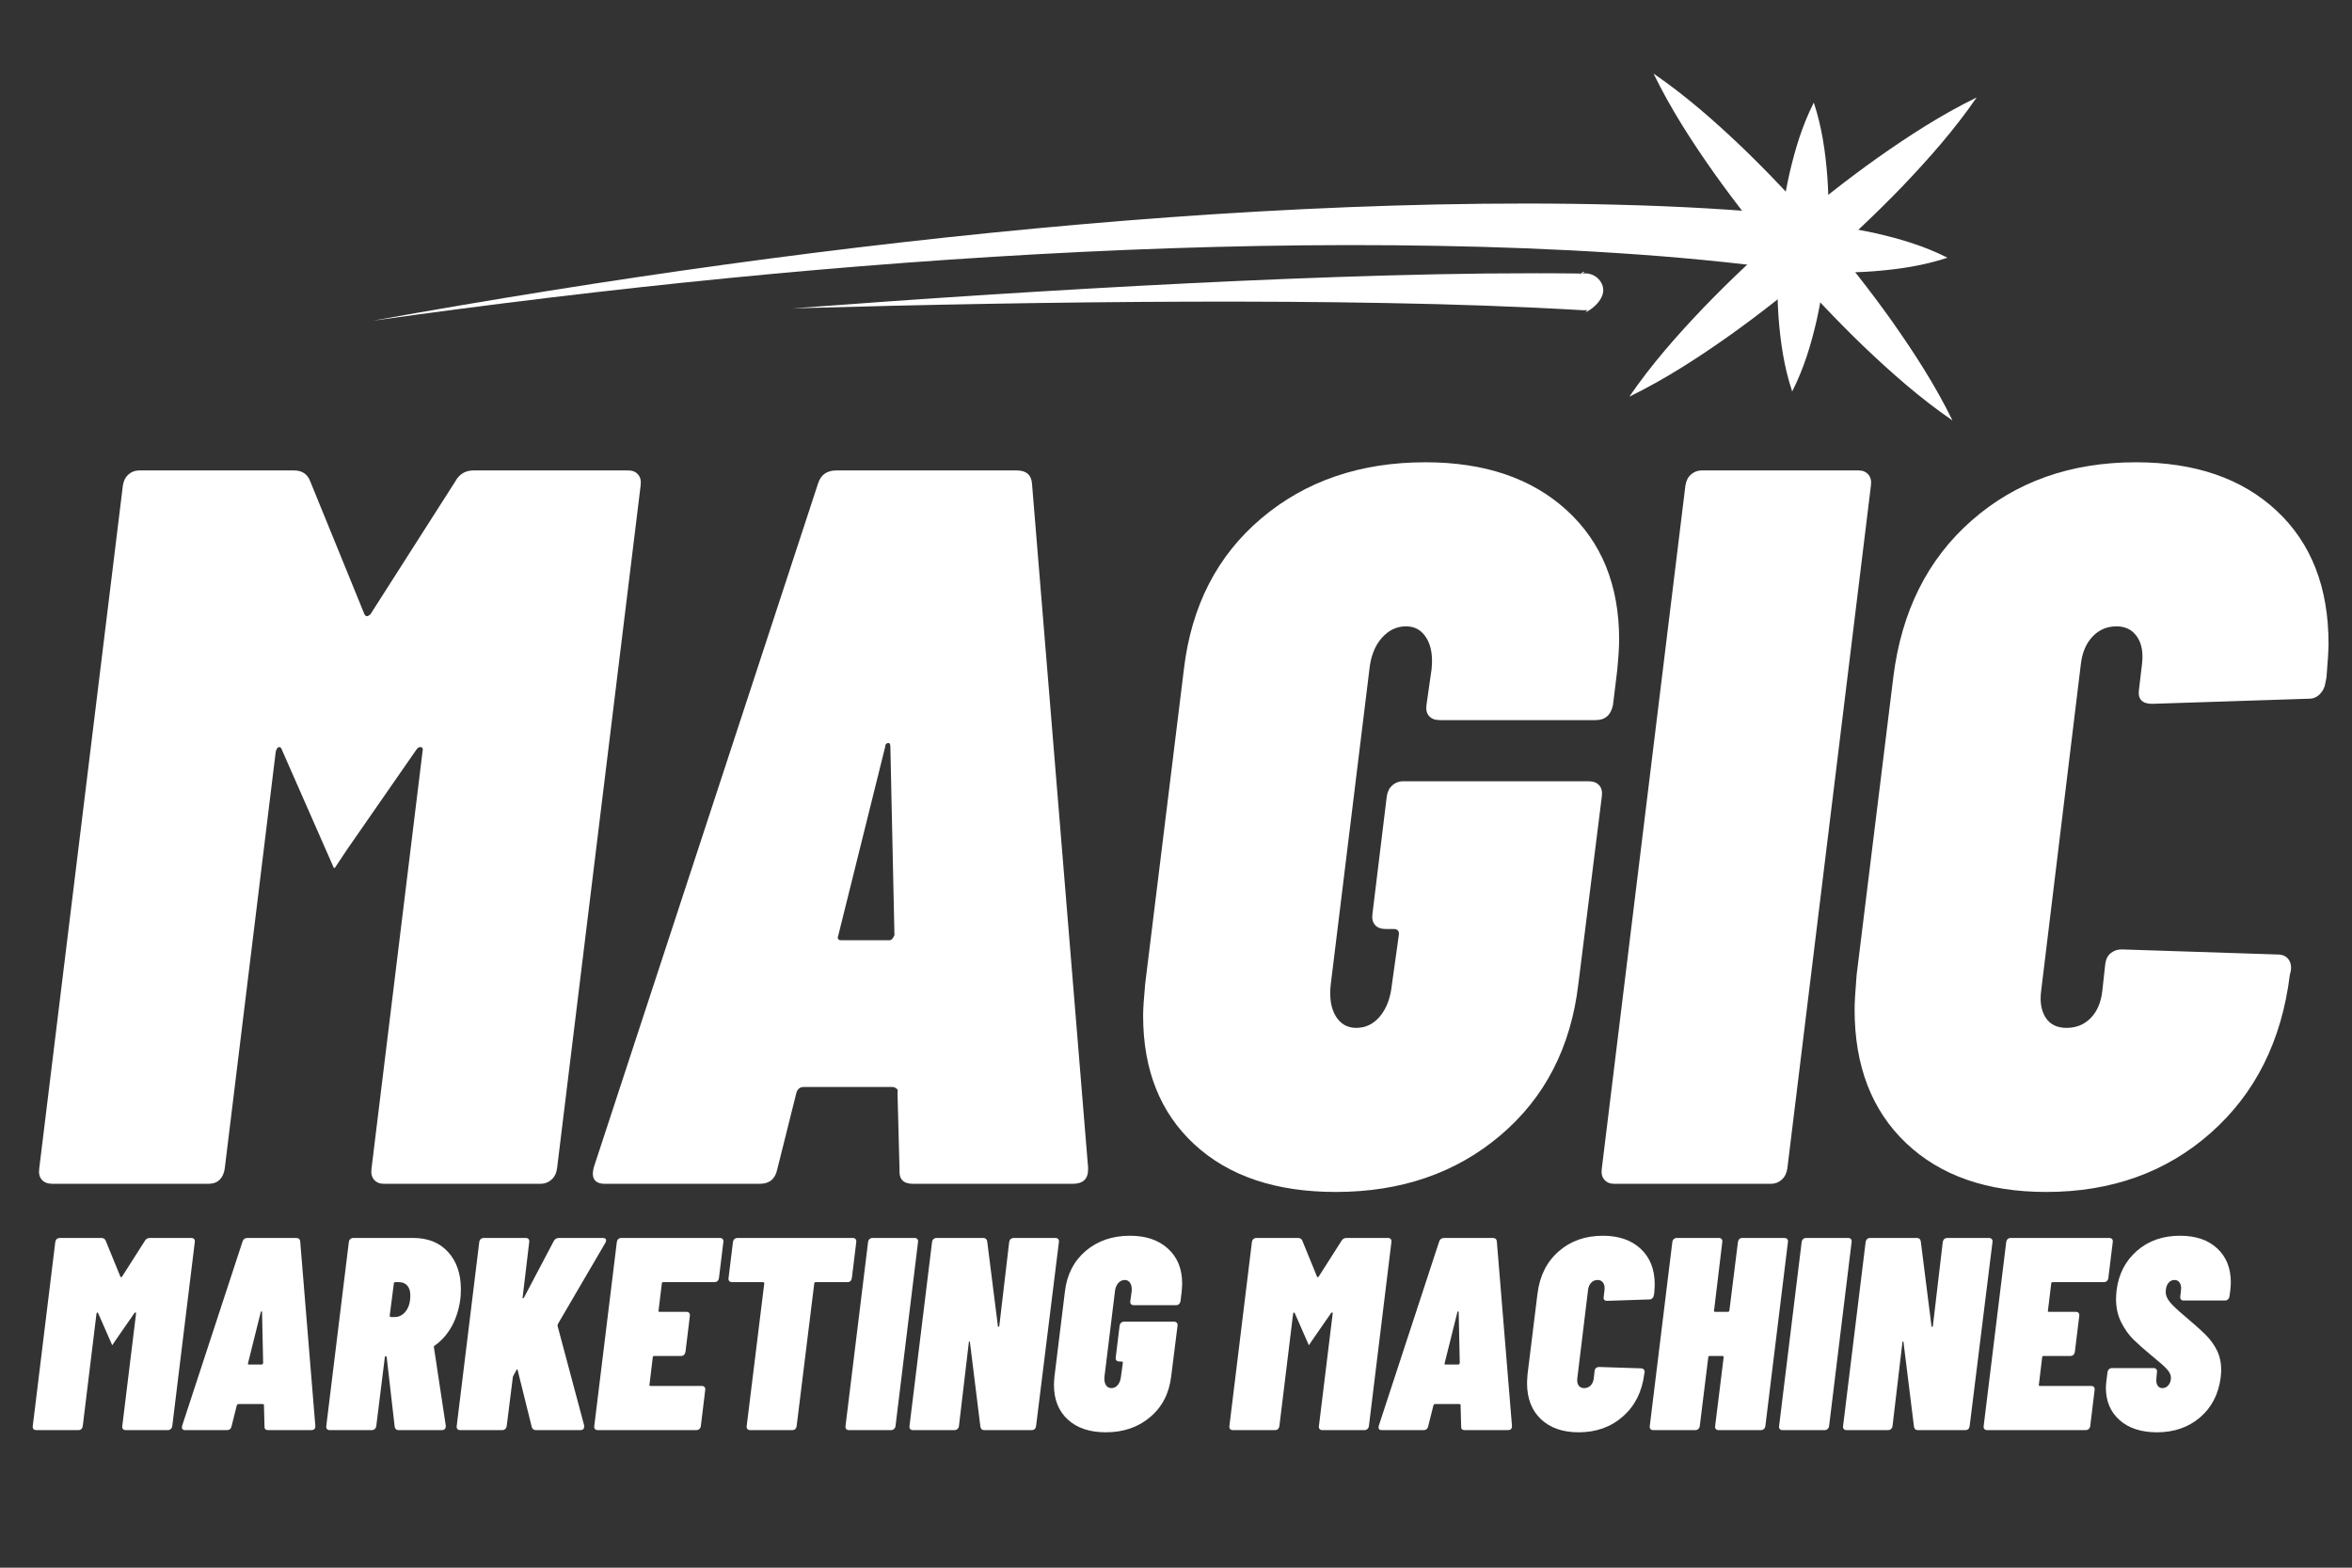 <svg xmlns="http://www.w3.org/2000/svg" xmlns:xlink="http://www.w3.org/1999/xlink" width="1080" zoomAndPan="magnify" viewBox="0 0 810 540" height="720" preserveAspectRatio="xMidYMid meet" version="1.0"><rect x="0" y="0" width="810" height="540" fill="#333333" stroke="none"/><defs><g/><clipPath id="id1"><path d="M 561 33 L 681 33 L 681 137 L 561 137 Z M 561 33 " clip-rule="nonzero"/></clipPath><clipPath id="id2"><path d="M 127.73 111.027 L 484.469 -196.324 L 733.184 92.355 L 376.445 399.707 Z M 127.73 111.027 " clip-rule="nonzero"/></clipPath><clipPath id="id3"><path d="M 484.324 -196.203 L 127.59 111.148 L 376.305 399.828 L 733.043 92.477 Z M 484.324 -196.203 " clip-rule="nonzero"/></clipPath><clipPath id="id4"><path d="M 569 25 L 673 25 L 673 145 L 569 145 Z M 569 25 " clip-rule="nonzero"/></clipPath><clipPath id="id5"><path d="M 127.73 111.027 L 484.469 -196.324 L 733.184 92.355 L 376.445 399.707 Z M 127.73 111.027 " clip-rule="nonzero"/></clipPath><clipPath id="id6"><path d="M 484.324 -196.203 L 127.59 111.148 L 376.305 399.828 L 733.043 92.477 Z M 484.324 -196.203 " clip-rule="nonzero"/></clipPath><clipPath id="id7"><path d="M 575.242 17.891 L 560.84 30.297 L 666.191 152.578 L 680.594 140.172 Z M 575.242 17.891 " clip-rule="nonzero"/></clipPath><clipPath id="id8"><path d="M 575.242 17.891 L 560.84 30.297 L 665.016 151.211 L 679.414 138.801 Z M 575.242 17.891 " clip-rule="nonzero"/></clipPath><clipPath id="id9"><path d="M 571 76 L 671 76 L 671 94 L 571 94 Z M 571 76 " clip-rule="nonzero"/></clipPath><clipPath id="id10"><path d="M 127.73 111.027 L 484.469 -196.324 L 733.184 92.355 L 376.445 399.707 Z M 127.73 111.027 " clip-rule="nonzero"/></clipPath><clipPath id="id11"><path d="M 484.324 -196.203 L 127.59 111.148 L 376.305 399.828 L 733.043 92.477 Z M 484.324 -196.203 " clip-rule="nonzero"/></clipPath><clipPath id="id12"><path d="M 612 35 L 630 35 L 630 135 L 612 135 Z M 612 35 " clip-rule="nonzero"/></clipPath><clipPath id="id13"><path d="M 127.73 111.027 L 484.469 -196.324 L 733.184 92.355 L 376.445 399.707 Z M 127.73 111.027 " clip-rule="nonzero"/></clipPath><clipPath id="id14"><path d="M 484.324 -196.203 L 127.59 111.148 L 376.305 399.828 L 733.043 92.477 Z M 484.324 -196.203 " clip-rule="nonzero"/></clipPath><clipPath id="id15"><path d="M 128 70 L 626 70 L 626 111 L 128 111 Z M 128 70 " clip-rule="nonzero"/></clipPath><clipPath id="id16"><path d="M 127.73 111.027 L 484.469 -196.324 L 733.184 92.355 L 376.445 399.707 Z M 127.73 111.027 " clip-rule="nonzero"/></clipPath><clipPath id="id17"><path d="M 484.324 -196.203 L 127.59 111.148 L 376.305 399.828 L 733.043 92.477 Z M 484.324 -196.203 " clip-rule="nonzero"/></clipPath><clipPath id="id18"><path d="M 430.637 -149.949 L 128.234 110.59 L 330.68 345.562 L 633.082 85.023 Z M 430.637 -149.949 " clip-rule="nonzero"/></clipPath><clipPath id="id19"><path d="M 430.637 -149.949 L 128.406 110.445 L 330.848 345.418 L 633.082 85.023 Z M 430.637 -149.949 " clip-rule="nonzero"/></clipPath><clipPath id="id20"><path d="M 272 93 L 553 93 L 553 108 L 272 108 Z M 272 93 " clip-rule="nonzero"/></clipPath><clipPath id="id21"><path d="M 127.73 111.027 L 484.469 -196.324 L 733.184 92.355 L 376.445 399.707 Z M 127.73 111.027 " clip-rule="nonzero"/></clipPath><clipPath id="id22"><path d="M 484.324 -196.203 L 127.59 111.148 L 376.305 399.828 L 733.043 92.477 Z M 484.324 -196.203 " clip-rule="nonzero"/></clipPath></defs><g clip-path="url(#id1)"><g clip-path="url(#id2)"><g clip-path="url(#id3)"><path fill="#ffffff" d="M 680.742 33.566 C 668.516 39.531 657.387 46.77 646.574 54.387 C 635.809 62.047 625.473 70.203 615.5 78.777 C 605.516 87.363 595.922 96.379 586.754 105.895 C 577.621 115.445 568.824 125.406 561.125 136.625 C 573.352 130.66 584.504 123.434 595.301 115.812 C 606.066 108.152 616.402 100 626.367 91.395 C 636.324 82.801 645.922 73.781 655.094 64.277 C 664.223 54.699 673.027 44.766 680.742 33.566 " fill-opacity="1" fill-rule="nonzero"/></g></g></g><g clip-path="url(#id4)"><g clip-path="url(#id5)"><g clip-path="url(#id6)"><g clip-path="url(#id7)"><g clip-path="url(#id8)"><path fill="#ffffff" d="M 672.41 144.836 C 666.449 132.625 659.215 121.5 651.621 110.695 C 643.973 99.938 635.824 89.609 627.246 79.656 C 618.672 69.684 609.66 60.098 600.164 50.934 C 590.613 41.816 580.66 33.031 569.457 25.336 C 575.398 37.562 582.617 48.707 590.227 59.496 C 597.879 70.25 606.023 80.578 614.617 90.535 C 623.207 100.484 632.215 110.066 641.723 119.223 C 651.273 128.34 661.211 137.141 672.41 144.836 " fill-opacity="1" fill-rule="nonzero"/></g></g></g></g></g><g clip-path="url(#id9)"><g clip-path="url(#id10)"><g clip-path="url(#id11)"><path fill="#ffffff" d="M 670.688 88.766 C 662.652 84.707 654.5 82.316 646.301 80.422 C 638.098 78.582 629.844 77.402 621.551 76.777 C 613.258 76.156 604.922 76.113 596.535 76.711 C 588.145 77.379 579.723 78.566 571.168 81.414 C 579.203 85.488 587.355 87.898 595.555 89.793 C 603.758 91.617 612.012 92.797 620.309 93.402 C 628.602 94.008 636.941 94.051 645.328 93.434 C 653.719 92.766 662.137 91.598 670.688 88.766 " fill-opacity="1" fill-rule="nonzero"/></g></g></g><g clip-path="url(#id12)"><g clip-path="url(#id13)"><g clip-path="url(#id14)"><path fill="#ffffff" d="M 624.652 35.336 C 620.586 43.375 618.188 51.527 616.285 59.727 C 614.434 67.93 613.246 76.184 612.617 84.477 C 611.988 92.77 611.934 101.105 612.523 109.488 C 613.188 117.879 614.363 126.297 617.203 134.848 C 621.289 126.809 623.703 118.656 625.602 110.445 C 627.441 102.25 628.629 94 629.242 85.703 C 629.855 77.41 629.906 69.074 629.297 60.688 C 628.637 52.301 627.477 43.883 624.652 35.336 " fill-opacity="1" fill-rule="nonzero"/></g></g></g><g clip-path="url(#id15)"><g clip-path="url(#id16)"><g clip-path="url(#id17)"><g clip-path="url(#id18)"><g clip-path="url(#id19)"><path fill="#ffffff" d="M 609.871 88.914 C 623.133 59.523 615.129 80.664 618.047 74.152 L 618.273 74.168 C 618.258 74.168 618.293 74.172 618.23 74.176 L 617.871 74.141 L 616.977 74.062 L 615.059 73.871 L 611.195 73.496 L 603.418 72.836 C 598.25 72.426 593.066 72.078 587.906 71.777 C 577.574 71.18 567.258 70.77 556.945 70.516 C 536.32 69.973 515.719 70.004 495.152 70.422 C 454.008 71.297 412.98 73.727 372.082 77.293 C 290.289 84.43 209.035 95.969 128.402 110.465 C 209.531 99.102 291.055 90.723 372.715 86.766 C 413.539 84.801 454.395 83.953 495.156 84.684 C 515.539 85.039 535.898 85.809 556.176 87.121 C 566.316 87.766 576.441 88.559 586.516 89.539 C 591.555 90.023 596.594 90.562 601.602 91.145 L 609.102 92.094 L 612.852 92.598 L 614.754 92.852 L 615.77 92.988 L 616.367 93.059 L 616.797 93.098 L 617.266 93.133 C 620.254 86.609 612.344 107.785 625.668 78.355 C 622.762 73.992 616.855 72.828 612.488 75.742 C 608.133 78.664 606.953 84.559 609.871 88.914 " fill-opacity="1" fill-rule="nonzero"/></g></g></g></g></g><g clip-path="url(#id20)"><g clip-path="url(#id21)"><g clip-path="url(#id22)"><path fill="#ffffff" d="M 540.531 103.812 C 536.5 97.219 548.711 91.559 544.93 94.262 L 545.25 94.215 C 545.551 94.203 545.496 94.199 545.496 94.199 C 545.496 94.199 545.504 94.207 545.426 94.211 L 545.004 94.215 L 543.996 94.219 L 541.883 94.195 L 537.598 94.148 L 529.016 94.121 L 511.871 94.207 C 500.449 94.336 489.051 94.562 477.648 94.887 C 454.844 95.527 432.074 96.457 409.312 97.582 C 363.801 99.832 318.348 102.816 272.934 106.223 C 318.453 104.93 363.973 104.055 409.469 103.91 C 432.215 103.844 454.957 103.961 477.684 104.387 C 489.035 104.594 500.391 104.879 511.734 105.289 L 528.723 105.992 L 537.207 106.418 L 541.461 106.652 L 543.609 106.777 L 544.734 106.832 L 545.375 106.852 L 545.832 106.852 L 546.348 106.828 L 546.809 106.773 C 543.062 109.48 555.312 103.789 551.336 97.184 C 549.504 94.207 545.609 93.27 542.613 95.102 C 539.637 96.934 538.695 100.828 540.531 103.812 " fill-opacity="1" fill-rule="nonzero"/></g></g></g><g fill="#ffffff" fill-opacity="1"><g transform="translate(12.463, 407.765)"><g><path d="M 144.281 -241.859 C 145.676 -244.43 147.781 -245.719 150.594 -245.719 L 203.953 -245.719 C 205.359 -245.719 206.469 -245.25 207.281 -244.312 C 208.102 -243.375 208.395 -242.086 208.156 -240.453 L 179.375 -5.266 C 179.145 -3.629 178.5 -2.344 177.438 -1.406 C 176.383 -0.469 175.16 0 173.766 0 L 119.703 0 C 118.297 0 117.18 -0.469 116.359 -1.406 C 115.547 -2.344 115.254 -3.629 115.484 -5.266 L 133.047 -148.844 C 133.273 -149.77 133.098 -150.289 132.516 -150.406 C 131.93 -150.531 131.406 -150.242 130.938 -149.547 L 107.062 -115.141 L 102.859 -108.812 L 102.5 -108.812 L 84.594 -149.547 C 84.363 -150.242 84.016 -150.531 83.547 -150.406 C 83.078 -150.289 82.727 -149.77 82.5 -148.844 L 64.938 -5.266 C 64.707 -3.629 64.125 -2.344 63.188 -1.406 C 62.25 -0.469 60.961 0 59.328 0 L 5.609 0 C 3.973 0 2.742 -0.469 1.922 -1.406 C 1.109 -2.344 0.816 -3.629 1.047 -5.266 L 29.844 -240.453 C 30.07 -242.086 30.711 -243.375 31.766 -244.312 C 32.816 -245.25 34.047 -245.719 35.453 -245.719 L 88.812 -245.719 C 91.613 -245.719 93.484 -244.43 94.422 -241.859 L 113.031 -196.219 C 113.5 -195.289 114.203 -195.289 115.141 -196.219 Z M 144.281 -241.859 "/></g></g></g><g fill="#ffffff" fill-opacity="1"><g transform="translate(205.177, 407.765)"><g><path d="M 109.172 0 C 105.891 0 104.367 -1.641 104.609 -4.922 L 103.906 -31.594 C 104.133 -32.062 104.016 -32.469 103.547 -32.812 C 103.086 -33.164 102.625 -33.344 102.156 -33.344 L 71.609 -33.344 C 70.441 -33.344 69.625 -32.758 69.156 -31.594 L 62.484 -4.922 C 61.785 -1.641 59.797 0 56.516 0 L 3.156 0 C -0.352 0 -1.641 -1.867 -0.703 -5.609 L 76.531 -241.156 C 77.457 -244.195 79.562 -245.719 82.844 -245.719 L 144.969 -245.719 C 148.25 -245.719 150.004 -244.195 150.234 -241.156 L 169.547 -5.609 L 169.547 -4.922 C 169.547 -1.641 167.789 0 164.281 0 Z M 83.547 -85.656 C 83.078 -84.477 83.426 -83.891 84.594 -83.891 L 101.094 -83.891 C 101.801 -83.891 102.391 -84.477 102.859 -85.656 L 101.453 -150.594 C 101.453 -151.531 101.156 -151.938 100.562 -151.812 C 99.977 -151.695 99.688 -151.289 99.688 -150.594 Z M 83.547 -85.656 "/></g></g></g><g fill="#ffffff" fill-opacity="1"><g transform="translate(385.956, 407.765)"><g><path d="M 74.062 2.812 C 53.469 2.812 37.258 -2.629 25.438 -13.516 C 13.625 -24.398 7.719 -39.203 7.719 -57.922 C 7.719 -60.023 7.953 -63.648 8.422 -68.797 L 21.766 -177.266 C 24.336 -199.035 33.227 -216.352 48.438 -229.219 C 63.656 -242.094 82.492 -248.531 104.953 -248.531 C 125.316 -248.531 141.523 -243.031 153.578 -232.031 C 165.629 -221.031 171.656 -206.172 171.656 -187.453 C 171.656 -184.879 171.422 -181.25 170.953 -176.562 L 169.547 -164.984 C 168.848 -161.473 166.859 -159.719 163.578 -159.719 L 109.875 -159.719 C 108.238 -159.719 107.008 -160.188 106.188 -161.125 C 105.363 -162.062 105.07 -163.348 105.312 -164.984 L 107.062 -177.266 C 107.531 -181.711 106.945 -185.281 105.312 -187.969 C 103.676 -190.664 101.332 -192.016 98.281 -192.016 C 95.008 -192.016 92.203 -190.664 89.859 -187.969 C 87.523 -185.281 86.125 -181.711 85.656 -177.266 L 72.312 -68.453 C 71.844 -64.004 72.426 -60.43 74.062 -57.734 C 75.707 -55.047 78.051 -53.703 81.094 -53.703 C 84.363 -53.703 87.109 -55.047 89.328 -57.734 C 91.555 -60.43 92.906 -64.004 93.375 -68.453 L 95.828 -86 C 95.828 -87.176 95.242 -87.766 94.078 -87.766 L 91.266 -87.766 C 89.629 -87.766 88.398 -88.227 87.578 -89.156 C 86.766 -90.094 86.473 -91.379 86.703 -93.016 L 91.625 -133.391 C 91.852 -135.023 92.492 -136.312 93.547 -137.25 C 94.598 -138.188 95.828 -138.656 97.234 -138.656 L 161.125 -138.656 C 162.758 -138.656 163.984 -138.188 164.797 -137.25 C 165.617 -136.312 165.914 -135.023 165.688 -133.391 L 157.609 -68.797 C 155.035 -47.035 146.082 -29.66 130.75 -16.672 C 115.426 -3.68 96.531 2.812 74.062 2.812 Z M 74.062 2.812 "/></g></g></g><g fill="#ffffff" fill-opacity="1"><g transform="translate(548.833, 407.765)"><g><path d="M 7.016 0 C 5.617 0 4.508 -0.469 3.688 -1.406 C 2.863 -2.344 2.57 -3.629 2.812 -5.266 L 31.594 -240.453 C 31.82 -242.086 32.461 -243.375 33.516 -244.312 C 34.578 -245.25 35.805 -245.719 37.203 -245.719 L 91.266 -245.719 C 92.672 -245.719 93.781 -245.25 94.594 -244.312 C 95.414 -243.375 95.711 -242.086 95.484 -240.453 L 66.703 -5.266 C 66.461 -3.629 65.816 -2.344 64.766 -1.406 C 63.711 -0.469 62.484 0 61.078 0 Z M 7.016 0 "/></g></g></g><g fill="#ffffff" fill-opacity="1"><g transform="translate(630.622, 407.765)"><g><path d="M 74.062 2.812 C 53.707 2.812 37.617 -2.801 25.797 -14.031 C 13.984 -25.27 8.078 -40.602 8.078 -60.031 C 8.078 -62.363 8.312 -66.344 8.781 -71.969 L 21.406 -174.469 C 24.219 -197.164 33.227 -215.18 48.438 -228.516 C 63.656 -241.859 82.492 -248.531 104.953 -248.531 C 125.316 -248.531 141.461 -242.973 153.391 -231.859 C 165.328 -220.742 171.297 -205.473 171.297 -186.047 C 171.297 -183.941 171.062 -180.082 170.594 -174.469 L 170.25 -172.703 C 170.02 -171.066 169.375 -169.723 168.312 -168.672 C 167.258 -167.617 166.035 -167.094 164.641 -167.094 L 110.578 -165.328 C 107.066 -165.328 105.547 -166.969 106.016 -170.25 L 107.062 -179.031 C 107.531 -183.008 106.945 -186.164 105.312 -188.5 C 103.676 -190.844 101.332 -192.016 98.281 -192.016 C 95.008 -192.016 92.258 -190.844 90.031 -188.5 C 87.812 -186.164 86.469 -183.008 86 -179.031 L 72.312 -66.344 C 71.844 -62.602 72.367 -59.562 73.891 -57.219 C 75.41 -54.875 77.812 -53.703 81.094 -53.703 C 84.363 -53.703 87.109 -54.812 89.328 -57.031 C 91.555 -59.258 92.906 -62.363 93.375 -66.344 L 94.422 -75.828 C 94.66 -77.461 95.305 -78.688 96.359 -79.5 C 97.41 -80.32 98.641 -80.734 100.047 -80.734 L 153.75 -78.984 C 155.383 -78.984 156.613 -78.457 157.438 -77.406 C 158.258 -76.352 158.551 -75.004 158.312 -73.359 L 157.969 -71.969 C 155.156 -49.258 146.082 -31.117 130.75 -17.547 C 115.426 -3.973 96.531 2.812 74.062 2.812 Z M 74.062 2.812 "/></g></g></g><g fill="#ffffff" fill-opacity="1"><g transform="translate(792.778, 407.765)"><g/></g></g><g fill="#ffffff" fill-opacity="1"><g transform="translate(11.005, 492.613)"><g><path d="M 38.859 -65.156 C 39.242 -65.844 39.812 -66.188 40.562 -66.188 L 54.938 -66.188 C 55.32 -66.188 55.625 -66.062 55.844 -65.812 C 56.062 -65.562 56.141 -65.219 56.078 -64.781 L 48.328 -1.422 C 48.266 -0.973 48.086 -0.625 47.797 -0.375 C 47.516 -0.125 47.188 0 46.812 0 L 32.25 0 C 31.863 0 31.562 -0.125 31.344 -0.375 C 31.125 -0.625 31.047 -0.973 31.109 -1.422 L 35.844 -40.094 C 35.906 -40.344 35.859 -40.484 35.703 -40.516 C 35.547 -40.547 35.398 -40.469 35.266 -40.281 L 28.844 -31.016 L 27.703 -29.312 L 27.609 -29.312 L 22.797 -40.281 C 22.723 -40.469 22.625 -40.547 22.5 -40.516 C 22.375 -40.484 22.281 -40.344 22.219 -40.094 L 17.5 -1.422 C 17.438 -0.973 17.273 -0.625 17.016 -0.375 C 16.766 -0.125 16.422 0 15.984 0 L 1.516 0 C 1.066 0 0.734 -0.125 0.516 -0.375 C 0.297 -0.625 0.219 -0.973 0.281 -1.422 L 8.031 -64.781 C 8.094 -65.219 8.266 -65.562 8.547 -65.812 C 8.836 -66.062 9.172 -66.188 9.547 -66.188 L 23.922 -66.188 C 24.68 -66.188 25.188 -65.844 25.438 -65.156 L 30.453 -52.859 C 30.578 -52.609 30.766 -52.609 31.016 -52.859 Z M 38.859 -65.156 "/></g></g></g><g fill="#ffffff" fill-opacity="1"><g transform="translate(62.92, 492.613)"><g><path d="M 29.406 0 C 28.52 0 28.109 -0.441 28.172 -1.328 L 27.984 -8.516 C 28.047 -8.641 28.016 -8.75 27.891 -8.844 C 27.766 -8.938 27.641 -8.984 27.516 -8.984 L 19.297 -8.984 C 18.973 -8.984 18.75 -8.828 18.625 -8.516 L 16.828 -1.328 C 16.641 -0.441 16.102 0 15.219 0 L 0.844 0 C -0.094 0 -0.438 -0.504 -0.188 -1.516 L 20.609 -64.969 C 20.867 -65.781 21.438 -66.188 22.312 -66.188 L 39.047 -66.188 C 39.93 -66.188 40.406 -65.781 40.469 -64.969 L 45.672 -1.516 L 45.672 -1.328 C 45.672 -0.441 45.195 0 44.25 0 Z M 22.5 -23.078 C 22.375 -22.754 22.473 -22.594 22.797 -22.594 L 27.234 -22.594 C 27.422 -22.594 27.578 -22.754 27.703 -23.078 L 27.328 -40.562 C 27.328 -40.82 27.25 -40.93 27.094 -40.891 C 26.938 -40.859 26.859 -40.75 26.859 -40.562 Z M 22.5 -23.078 "/></g></g></g><g fill="#ffffff" fill-opacity="1"><g transform="translate(111.62, 492.613)"><g><path d="M 25.625 0 C 24.863 0 24.422 -0.41 24.297 -1.234 L 21.562 -25.062 C 21.562 -25.312 21.469 -25.438 21.281 -25.438 C 21.02 -25.438 20.891 -25.281 20.891 -24.969 L 17.969 -1.422 C 17.906 -0.973 17.727 -0.625 17.438 -0.375 C 17.156 -0.125 16.828 0 16.453 0 L 1.891 0 C 1.516 0 1.211 -0.125 0.984 -0.375 C 0.766 -0.625 0.688 -0.973 0.75 -1.422 L 8.516 -64.781 C 8.578 -65.219 8.75 -65.562 9.031 -65.812 C 9.312 -66.062 9.645 -66.188 10.031 -66.188 L 30.734 -66.188 C 35.773 -66.188 39.758 -64.578 42.688 -61.359 C 45.625 -58.148 47.094 -53.898 47.094 -48.609 C 47.094 -47.086 47.031 -45.922 46.906 -45.109 C 46.457 -41.641 45.477 -38.531 43.969 -35.781 C 42.457 -33.039 40.504 -30.82 38.109 -29.125 C 37.797 -28.938 37.703 -28.719 37.828 -28.469 L 41.891 -1.609 L 41.891 -1.234 C 41.891 -0.848 41.766 -0.547 41.516 -0.328 C 41.266 -0.109 40.945 0 40.562 0 Z M 24.484 -50.969 C 24.172 -50.969 24.016 -50.812 24.016 -50.5 L 22.594 -39.438 C 22.594 -39.113 22.754 -38.953 23.078 -38.953 L 24.297 -38.953 C 25.816 -38.953 27.094 -39.613 28.125 -40.938 C 29.164 -42.27 29.688 -44.102 29.688 -46.438 C 29.688 -47.883 29.336 -49 28.641 -49.781 C 27.953 -50.57 27.008 -50.969 25.812 -50.969 Z M 24.484 -50.969 "/></g></g></g><g fill="#ffffff" fill-opacity="1"><g transform="translate(156.537, 492.613)"><g><path d="M 1.891 0 C 1.516 0 1.211 -0.125 0.984 -0.375 C 0.766 -0.625 0.688 -0.973 0.75 -1.422 L 8.516 -64.781 C 8.578 -65.219 8.75 -65.562 9.031 -65.812 C 9.312 -66.062 9.645 -66.188 10.031 -66.188 L 24.594 -66.188 C 24.969 -66.188 25.266 -66.062 25.484 -65.812 C 25.703 -65.562 25.781 -65.219 25.719 -64.781 L 23.453 -45.766 C 23.391 -45.516 23.422 -45.391 23.547 -45.391 C 23.672 -45.391 23.797 -45.484 23.922 -45.672 L 34.141 -65.062 C 34.516 -65.812 35.113 -66.188 35.938 -66.188 L 51.062 -66.188 C 51.82 -66.188 52.203 -65.906 52.203 -65.344 C 52.203 -65.094 52.109 -64.805 51.922 -64.484 L 35.562 -36.5 C 35.5 -36.25 35.469 -36.062 35.469 -35.938 L 44.641 -1.609 L 44.641 -1.234 C 44.641 -0.41 44.195 0 43.312 0 L 28.078 0 C 27.266 0 26.766 -0.379 26.578 -1.141 L 21.75 -20.609 C 21.75 -20.797 21.688 -20.906 21.562 -20.938 C 21.438 -20.977 21.344 -20.867 21.281 -20.609 L 20.141 -18.531 L 20.047 -17.969 L 17.969 -1.422 C 17.906 -0.973 17.727 -0.625 17.438 -0.375 C 17.156 -0.125 16.828 0 16.453 0 Z M 1.891 0 "/></g></g></g><g fill="#ffffff" fill-opacity="1"><g transform="translate(203.913, 492.613)"><g><path d="M 43.688 -52.391 C 43.625 -51.941 43.453 -51.594 43.172 -51.344 C 42.891 -51.094 42.523 -50.969 42.078 -50.969 L 24.484 -50.969 C 24.172 -50.969 24.016 -50.812 24.016 -50.5 L 22.891 -41.234 C 22.754 -40.91 22.879 -40.75 23.266 -40.75 L 32.438 -40.75 C 32.875 -40.75 33.203 -40.625 33.422 -40.375 C 33.648 -40.125 33.734 -39.781 33.672 -39.344 L 32.156 -26.953 C 31.969 -26.004 31.43 -25.531 30.547 -25.531 L 21.375 -25.531 C 21.051 -25.531 20.891 -25.375 20.891 -25.062 L 19.766 -15.703 C 19.641 -15.379 19.766 -15.219 20.141 -15.219 L 37.734 -15.219 C 38.172 -15.219 38.5 -15.094 38.719 -14.844 C 38.938 -14.594 39.016 -14.25 38.953 -13.812 L 37.453 -1.422 C 37.391 -0.973 37.211 -0.625 36.922 -0.375 C 36.641 -0.125 36.281 0 35.844 0 L 1.891 0 C 1.516 0 1.211 -0.125 0.984 -0.375 C 0.766 -0.625 0.688 -0.973 0.75 -1.422 L 8.516 -64.781 C 8.578 -65.219 8.75 -65.562 9.031 -65.812 C 9.312 -66.062 9.645 -66.188 10.031 -66.188 L 43.969 -66.188 C 44.414 -66.188 44.75 -66.062 44.969 -65.812 C 45.188 -65.562 45.266 -65.219 45.203 -64.781 Z M 43.688 -52.391 "/></g></g></g><g fill="#ffffff" fill-opacity="1"><g transform="translate(244.67, 492.613)"><g><path d="M 49.078 -66.188 C 49.453 -66.188 49.75 -66.062 49.969 -65.812 C 50.195 -65.562 50.281 -65.219 50.219 -64.781 L 48.703 -52.391 C 48.641 -51.941 48.477 -51.594 48.219 -51.344 C 47.969 -51.094 47.625 -50.969 47.188 -50.969 L 36.219 -50.969 C 35.906 -50.969 35.75 -50.812 35.75 -50.5 L 29.688 -1.422 C 29.625 -0.973 29.469 -0.625 29.219 -0.375 C 28.969 -0.125 28.617 0 28.172 0 L 13.719 0 C 13.27 0 12.938 -0.125 12.719 -0.375 C 12.5 -0.625 12.422 -0.973 12.484 -1.422 L 18.531 -50.5 C 18.531 -50.812 18.375 -50.969 18.062 -50.969 L 7.469 -50.969 C 7.031 -50.969 6.695 -51.094 6.469 -51.344 C 6.25 -51.594 6.172 -51.941 6.234 -52.391 L 7.75 -64.781 C 7.812 -65.219 7.984 -65.562 8.266 -65.812 C 8.555 -66.062 8.922 -66.188 9.359 -66.188 Z M 49.078 -66.188 "/></g></g></g><g fill="#ffffff" fill-opacity="1"><g transform="translate(290.439, 492.613)"><g><path d="M 1.891 0 C 1.516 0 1.211 -0.125 0.984 -0.375 C 0.766 -0.625 0.688 -0.973 0.75 -1.422 L 8.516 -64.781 C 8.578 -65.219 8.75 -65.562 9.031 -65.812 C 9.312 -66.062 9.645 -66.188 10.031 -66.188 L 24.594 -66.188 C 24.969 -66.188 25.266 -66.062 25.484 -65.812 C 25.703 -65.562 25.781 -65.219 25.719 -64.781 L 17.969 -1.422 C 17.906 -0.973 17.727 -0.625 17.438 -0.375 C 17.156 -0.125 16.828 0 16.453 0 Z M 1.891 0 "/></g></g></g><g fill="#ffffff" fill-opacity="1"><g transform="translate(312.472, 492.613)"><g><path d="M 35.078 -64.781 C 35.141 -65.219 35.312 -65.562 35.594 -65.812 C 35.883 -66.062 36.25 -66.188 36.688 -66.188 L 50.969 -66.188 C 51.406 -66.188 51.734 -66.062 51.953 -65.812 C 52.18 -65.562 52.266 -65.219 52.203 -64.781 L 44.344 -1.422 C 44.281 -0.973 44.125 -0.625 43.875 -0.375 C 43.625 -0.125 43.281 0 42.844 0 L 26.484 0 C 25.723 0 25.281 -0.41 25.156 -1.234 L 21.562 -30.266 C 21.562 -30.453 21.5 -30.547 21.375 -30.547 C 21.25 -30.547 21.188 -30.453 21.188 -30.266 L 17.781 -1.422 C 17.719 -0.973 17.539 -0.625 17.25 -0.375 C 16.969 -0.125 16.641 0 16.266 0 L 1.891 0 C 1.516 0 1.211 -0.125 0.984 -0.375 C 0.766 -0.625 0.688 -0.973 0.75 -1.422 L 8.516 -64.781 C 8.578 -65.219 8.75 -65.562 9.031 -65.812 C 9.312 -66.062 9.645 -66.188 10.031 -66.188 L 26.188 -66.188 C 26.945 -66.188 27.391 -65.781 27.516 -64.969 L 31.203 -35.75 C 31.203 -35.562 31.266 -35.5 31.391 -35.562 C 31.516 -35.625 31.609 -35.719 31.672 -35.844 Z M 35.078 -64.781 "/></g></g></g><g fill="#ffffff" fill-opacity="1"><g transform="translate(360.888, 492.613)"><g><path d="M 19.953 0.75 C 14.398 0.75 10.031 -0.711 6.844 -3.641 C 3.664 -6.566 2.078 -10.555 2.078 -15.609 C 2.078 -16.172 2.141 -17.145 2.266 -18.531 L 5.859 -47.75 C 6.555 -53.613 8.953 -58.281 13.047 -61.75 C 17.148 -65.219 22.227 -66.953 28.281 -66.953 C 33.758 -66.953 38.117 -65.469 41.359 -62.5 C 44.609 -59.539 46.234 -55.539 46.234 -50.5 C 46.234 -49.801 46.172 -48.82 46.047 -47.562 L 45.672 -44.438 C 45.484 -43.5 44.945 -43.031 44.062 -43.031 L 29.594 -43.031 C 29.156 -43.031 28.828 -43.156 28.609 -43.406 C 28.391 -43.656 28.312 -44 28.375 -44.438 L 28.844 -47.75 C 28.969 -48.945 28.805 -49.906 28.359 -50.625 C 27.922 -51.352 27.297 -51.719 26.484 -51.719 C 25.598 -51.719 24.836 -51.352 24.203 -50.625 C 23.578 -49.906 23.203 -48.945 23.078 -47.75 L 19.484 -18.438 C 19.359 -17.238 19.516 -16.273 19.953 -15.547 C 20.391 -14.828 21.02 -14.469 21.844 -14.469 C 22.727 -14.469 23.469 -14.828 24.062 -15.547 C 24.664 -16.273 25.031 -17.238 25.156 -18.438 L 25.812 -23.172 C 25.812 -23.484 25.656 -23.641 25.344 -23.641 L 24.594 -23.641 C 24.145 -23.641 23.812 -23.766 23.594 -24.016 C 23.375 -24.266 23.297 -24.613 23.359 -25.062 L 24.688 -35.938 C 24.75 -36.375 24.922 -36.719 25.203 -36.969 C 25.484 -37.227 25.812 -37.359 26.188 -37.359 L 43.406 -37.359 C 43.844 -37.359 44.172 -37.227 44.391 -36.969 C 44.617 -36.719 44.703 -36.375 44.641 -35.938 L 42.453 -18.531 C 41.766 -12.664 39.352 -7.984 35.219 -4.484 C 31.094 -0.992 26.004 0.75 19.953 0.75 Z M 19.953 0.75 "/></g></g></g><g fill="#ffffff" fill-opacity="1"><g transform="translate(404.765, 492.613)"><g/></g></g><g fill="#ffffff" fill-opacity="1"><g transform="translate(423.111, 492.613)"><g><path d="M 38.859 -65.156 C 39.242 -65.844 39.812 -66.188 40.562 -66.188 L 54.938 -66.188 C 55.32 -66.188 55.625 -66.062 55.844 -65.812 C 56.062 -65.562 56.141 -65.219 56.078 -64.781 L 48.328 -1.422 C 48.266 -0.973 48.086 -0.625 47.797 -0.375 C 47.516 -0.125 47.188 0 46.812 0 L 32.25 0 C 31.863 0 31.562 -0.125 31.344 -0.375 C 31.125 -0.625 31.047 -0.973 31.109 -1.422 L 35.844 -40.094 C 35.906 -40.344 35.859 -40.484 35.703 -40.516 C 35.547 -40.547 35.398 -40.469 35.266 -40.281 L 28.844 -31.016 L 27.703 -29.312 L 27.609 -29.312 L 22.797 -40.281 C 22.723 -40.469 22.625 -40.547 22.5 -40.516 C 22.375 -40.484 22.281 -40.344 22.219 -40.094 L 17.5 -1.422 C 17.438 -0.973 17.273 -0.625 17.016 -0.375 C 16.766 -0.125 16.422 0 15.984 0 L 1.516 0 C 1.066 0 0.734 -0.125 0.516 -0.375 C 0.297 -0.625 0.219 -0.973 0.281 -1.422 L 8.031 -64.781 C 8.094 -65.219 8.266 -65.562 8.547 -65.812 C 8.836 -66.062 9.172 -66.188 9.547 -66.188 L 23.922 -66.188 C 24.68 -66.188 25.188 -65.844 25.438 -65.156 L 30.453 -52.859 C 30.578 -52.609 30.766 -52.609 31.016 -52.859 Z M 38.859 -65.156 "/></g></g></g><g fill="#ffffff" fill-opacity="1"><g transform="translate(475.026, 492.613)"><g><path d="M 29.406 0 C 28.52 0 28.109 -0.441 28.172 -1.328 L 27.984 -8.516 C 28.047 -8.641 28.016 -8.75 27.891 -8.844 C 27.766 -8.938 27.641 -8.984 27.516 -8.984 L 19.297 -8.984 C 18.973 -8.984 18.75 -8.828 18.625 -8.516 L 16.828 -1.328 C 16.641 -0.441 16.102 0 15.219 0 L 0.844 0 C -0.094 0 -0.438 -0.504 -0.188 -1.516 L 20.609 -64.969 C 20.867 -65.781 21.438 -66.188 22.312 -66.188 L 39.047 -66.188 C 39.93 -66.188 40.406 -65.781 40.469 -64.969 L 45.672 -1.516 L 45.672 -1.328 C 45.672 -0.441 45.195 0 44.25 0 Z M 22.5 -23.078 C 22.375 -22.754 22.473 -22.594 22.797 -22.594 L 27.234 -22.594 C 27.422 -22.594 27.578 -22.754 27.703 -23.078 L 27.328 -40.562 C 27.328 -40.82 27.25 -40.93 27.094 -40.891 C 26.938 -40.859 26.859 -40.75 26.859 -40.562 Z M 22.5 -23.078 "/></g></g></g><g fill="#ffffff" fill-opacity="1"><g transform="translate(523.726, 492.613)"><g><path d="M 19.953 0.75 C 14.461 0.75 10.125 -0.758 6.938 -3.781 C 3.758 -6.812 2.172 -10.941 2.172 -16.172 C 2.172 -16.797 2.234 -17.867 2.359 -19.391 L 5.766 -47 C 6.523 -53.113 8.953 -57.969 13.047 -61.562 C 17.148 -65.156 22.227 -66.953 28.281 -66.953 C 33.758 -66.953 38.102 -65.453 41.312 -62.453 C 44.531 -59.461 46.141 -55.352 46.141 -50.125 C 46.141 -49.551 46.078 -48.508 45.953 -47 L 45.859 -46.531 C 45.797 -46.082 45.625 -45.719 45.344 -45.438 C 45.062 -45.156 44.727 -45.016 44.344 -45.016 L 29.781 -44.531 C 28.844 -44.531 28.438 -44.973 28.562 -45.859 L 28.844 -48.234 C 28.969 -49.297 28.805 -50.141 28.359 -50.766 C 27.922 -51.398 27.297 -51.719 26.484 -51.719 C 25.598 -51.719 24.852 -51.398 24.25 -50.766 C 23.656 -50.141 23.297 -49.297 23.172 -48.234 L 19.484 -17.875 C 19.359 -16.863 19.5 -16.039 19.906 -15.406 C 20.312 -14.781 20.957 -14.469 21.844 -14.469 C 22.727 -14.469 23.469 -14.766 24.062 -15.359 C 24.664 -15.961 25.031 -16.801 25.156 -17.875 L 25.438 -20.422 C 25.5 -20.867 25.672 -21.203 25.953 -21.422 C 26.242 -21.641 26.578 -21.75 26.953 -21.75 L 41.422 -21.281 C 41.859 -21.281 42.188 -21.133 42.406 -20.844 C 42.633 -20.562 42.711 -20.203 42.641 -19.766 L 42.547 -19.391 C 41.797 -13.273 39.352 -8.391 35.219 -4.734 C 31.094 -1.078 26.004 0.75 19.953 0.75 Z M 19.953 0.75 "/></g></g></g><g fill="#ffffff" fill-opacity="1"><g transform="translate(567.414, 492.613)"><g><path d="M 31.109 -64.781 C 31.172 -65.219 31.328 -65.562 31.578 -65.812 C 31.836 -66.062 32.188 -66.188 32.625 -66.188 L 47.094 -66.188 C 47.531 -66.188 47.859 -66.062 48.078 -65.812 C 48.305 -65.562 48.391 -65.219 48.328 -64.781 L 40.562 -1.422 C 40.5 -0.973 40.328 -0.625 40.047 -0.375 C 39.766 -0.125 39.398 0 38.953 0 L 24.484 0 C 24.047 0 23.719 -0.125 23.5 -0.375 C 23.281 -0.625 23.203 -0.973 23.266 -1.422 L 26.188 -25.062 C 26.188 -25.375 26.062 -25.531 25.812 -25.531 L 21.375 -25.531 C 21.051 -25.531 20.891 -25.375 20.891 -25.062 L 17.969 -1.422 C 17.906 -0.973 17.727 -0.625 17.438 -0.375 C 17.156 -0.125 16.828 0 16.453 0 L 1.891 0 C 1.516 0 1.211 -0.125 0.984 -0.375 C 0.766 -0.625 0.688 -0.973 0.75 -1.422 L 8.516 -64.781 C 8.578 -65.219 8.75 -65.562 9.031 -65.812 C 9.312 -66.062 9.645 -66.188 10.031 -66.188 L 24.594 -66.188 C 24.969 -66.188 25.266 -66.062 25.484 -65.812 C 25.703 -65.562 25.781 -65.219 25.719 -64.781 L 22.891 -41.234 C 22.754 -40.91 22.879 -40.75 23.266 -40.75 L 27.703 -40.75 C 27.828 -40.75 27.938 -40.797 28.031 -40.891 C 28.125 -40.992 28.172 -41.109 28.172 -41.234 Z M 31.109 -64.781 "/></g></g></g><g fill="#ffffff" fill-opacity="1"><g transform="translate(611.953, 492.613)"><g><path d="M 1.891 0 C 1.516 0 1.211 -0.125 0.984 -0.375 C 0.766 -0.625 0.688 -0.973 0.75 -1.422 L 8.516 -64.781 C 8.578 -65.219 8.75 -65.562 9.031 -65.812 C 9.312 -66.062 9.645 -66.188 10.031 -66.188 L 24.594 -66.188 C 24.969 -66.188 25.266 -66.062 25.484 -65.812 C 25.703 -65.562 25.781 -65.219 25.719 -64.781 L 17.969 -1.422 C 17.906 -0.973 17.727 -0.625 17.438 -0.375 C 17.156 -0.125 16.828 0 16.453 0 Z M 1.891 0 "/></g></g></g><g fill="#ffffff" fill-opacity="1"><g transform="translate(633.986, 492.613)"><g><path d="M 35.078 -64.781 C 35.141 -65.219 35.312 -65.562 35.594 -65.812 C 35.883 -66.062 36.25 -66.188 36.688 -66.188 L 50.969 -66.188 C 51.406 -66.188 51.734 -66.062 51.953 -65.812 C 52.18 -65.562 52.266 -65.219 52.203 -64.781 L 44.344 -1.422 C 44.281 -0.973 44.125 -0.625 43.875 -0.375 C 43.625 -0.125 43.281 0 42.844 0 L 26.484 0 C 25.723 0 25.281 -0.41 25.156 -1.234 L 21.562 -30.266 C 21.562 -30.453 21.5 -30.547 21.375 -30.547 C 21.25 -30.547 21.188 -30.453 21.188 -30.266 L 17.781 -1.422 C 17.719 -0.973 17.539 -0.625 17.25 -0.375 C 16.969 -0.125 16.641 0 16.266 0 L 1.891 0 C 1.516 0 1.211 -0.125 0.984 -0.375 C 0.766 -0.625 0.688 -0.973 0.75 -1.422 L 8.516 -64.781 C 8.578 -65.219 8.75 -65.562 9.031 -65.812 C 9.312 -66.062 9.645 -66.188 10.031 -66.188 L 26.188 -66.188 C 26.945 -66.188 27.391 -65.781 27.516 -64.969 L 31.203 -35.75 C 31.203 -35.562 31.266 -35.5 31.391 -35.562 C 31.516 -35.625 31.609 -35.719 31.672 -35.844 Z M 35.078 -64.781 "/></g></g></g><g fill="#ffffff" fill-opacity="1"><g transform="translate(682.403, 492.613)"><g><path d="M 43.688 -52.391 C 43.625 -51.941 43.453 -51.594 43.172 -51.344 C 42.891 -51.094 42.523 -50.969 42.078 -50.969 L 24.484 -50.969 C 24.172 -50.969 24.016 -50.812 24.016 -50.5 L 22.891 -41.234 C 22.754 -40.91 22.879 -40.75 23.266 -40.75 L 32.438 -40.75 C 32.875 -40.75 33.203 -40.625 33.422 -40.375 C 33.648 -40.125 33.734 -39.781 33.672 -39.344 L 32.156 -26.953 C 31.969 -26.004 31.43 -25.531 30.547 -25.531 L 21.375 -25.531 C 21.051 -25.531 20.891 -25.375 20.891 -25.062 L 19.766 -15.703 C 19.641 -15.379 19.766 -15.219 20.141 -15.219 L 37.734 -15.219 C 38.172 -15.219 38.5 -15.094 38.719 -14.844 C 38.938 -14.594 39.016 -14.25 38.953 -13.812 L 37.453 -1.422 C 37.391 -0.973 37.211 -0.625 36.922 -0.375 C 36.641 -0.125 36.281 0 35.844 0 L 1.891 0 C 1.516 0 1.211 -0.125 0.984 -0.375 C 0.766 -0.625 0.688 -0.973 0.75 -1.422 L 8.516 -64.781 C 8.578 -65.219 8.75 -65.562 9.031 -65.812 C 9.312 -66.062 9.645 -66.188 10.031 -66.188 L 43.969 -66.188 C 44.414 -66.188 44.75 -66.062 44.969 -65.812 C 45.188 -65.562 45.266 -65.219 45.203 -64.781 Z M 43.688 -52.391 "/></g></g></g><g fill="#ffffff" fill-opacity="1"><g transform="translate(723.159, 492.613)"><g><path d="M 19.672 0.75 C 14.242 0.75 9.953 -0.648 6.797 -3.453 C 3.648 -6.254 2.078 -9.988 2.078 -14.656 C 2.078 -15.094 2.141 -15.879 2.266 -17.016 L 2.641 -19.953 C 2.711 -20.391 2.891 -20.734 3.172 -20.984 C 3.453 -21.242 3.781 -21.375 4.156 -21.375 L 18.531 -21.375 C 18.914 -21.375 19.219 -21.242 19.438 -20.984 C 19.656 -20.734 19.734 -20.391 19.672 -19.953 L 19.484 -17.875 C 19.359 -16.863 19.484 -16.039 19.859 -15.406 C 20.234 -14.781 20.801 -14.469 21.562 -14.469 C 22.383 -14.469 23.078 -14.812 23.641 -15.5 C 24.203 -16.195 24.484 -17.051 24.484 -18.062 C 24.484 -19.008 24.023 -19.984 23.109 -20.984 C 22.203 -21.992 20.457 -23.539 17.875 -25.625 C 15.352 -27.707 13.27 -29.551 11.625 -31.156 C 9.988 -32.758 8.57 -34.742 7.375 -37.109 C 6.176 -39.473 5.578 -42.172 5.578 -45.203 C 5.578 -45.766 5.641 -46.738 5.766 -48.125 C 6.461 -53.738 8.797 -58.281 12.766 -61.75 C 16.734 -65.219 21.68 -66.953 27.609 -66.953 C 33.035 -66.953 37.305 -65.5 40.422 -62.594 C 43.547 -59.695 45.109 -55.789 45.109 -50.875 C 45.109 -50.312 45.047 -49.395 44.922 -48.125 L 44.641 -46.047 C 44.566 -45.609 44.391 -45.266 44.109 -45.016 C 43.828 -44.766 43.5 -44.641 43.125 -44.641 L 28.844 -44.641 C 28.469 -44.641 28.164 -44.766 27.938 -45.016 C 27.719 -45.266 27.641 -45.609 27.703 -46.047 L 27.984 -48.516 C 28.047 -49.453 27.875 -50.219 27.469 -50.812 C 27.062 -51.414 26.477 -51.719 25.719 -51.719 C 24.832 -51.719 24.102 -51.336 23.531 -50.578 C 22.969 -49.828 22.688 -48.82 22.688 -47.562 C 22.688 -46.488 23.129 -45.383 24.016 -44.25 C 24.898 -43.113 26.539 -41.539 28.938 -39.531 C 32.156 -36.82 34.613 -34.629 36.312 -32.953 C 38.008 -31.285 39.348 -29.457 40.328 -27.469 C 41.305 -25.477 41.797 -23.223 41.797 -20.703 C 41.797 -20.203 41.734 -19.32 41.609 -18.062 C 40.848 -12.32 38.469 -7.75 34.469 -4.344 C 30.469 -0.945 25.535 0.75 19.672 0.75 Z M 19.672 0.75 "/></g></g></g></svg>